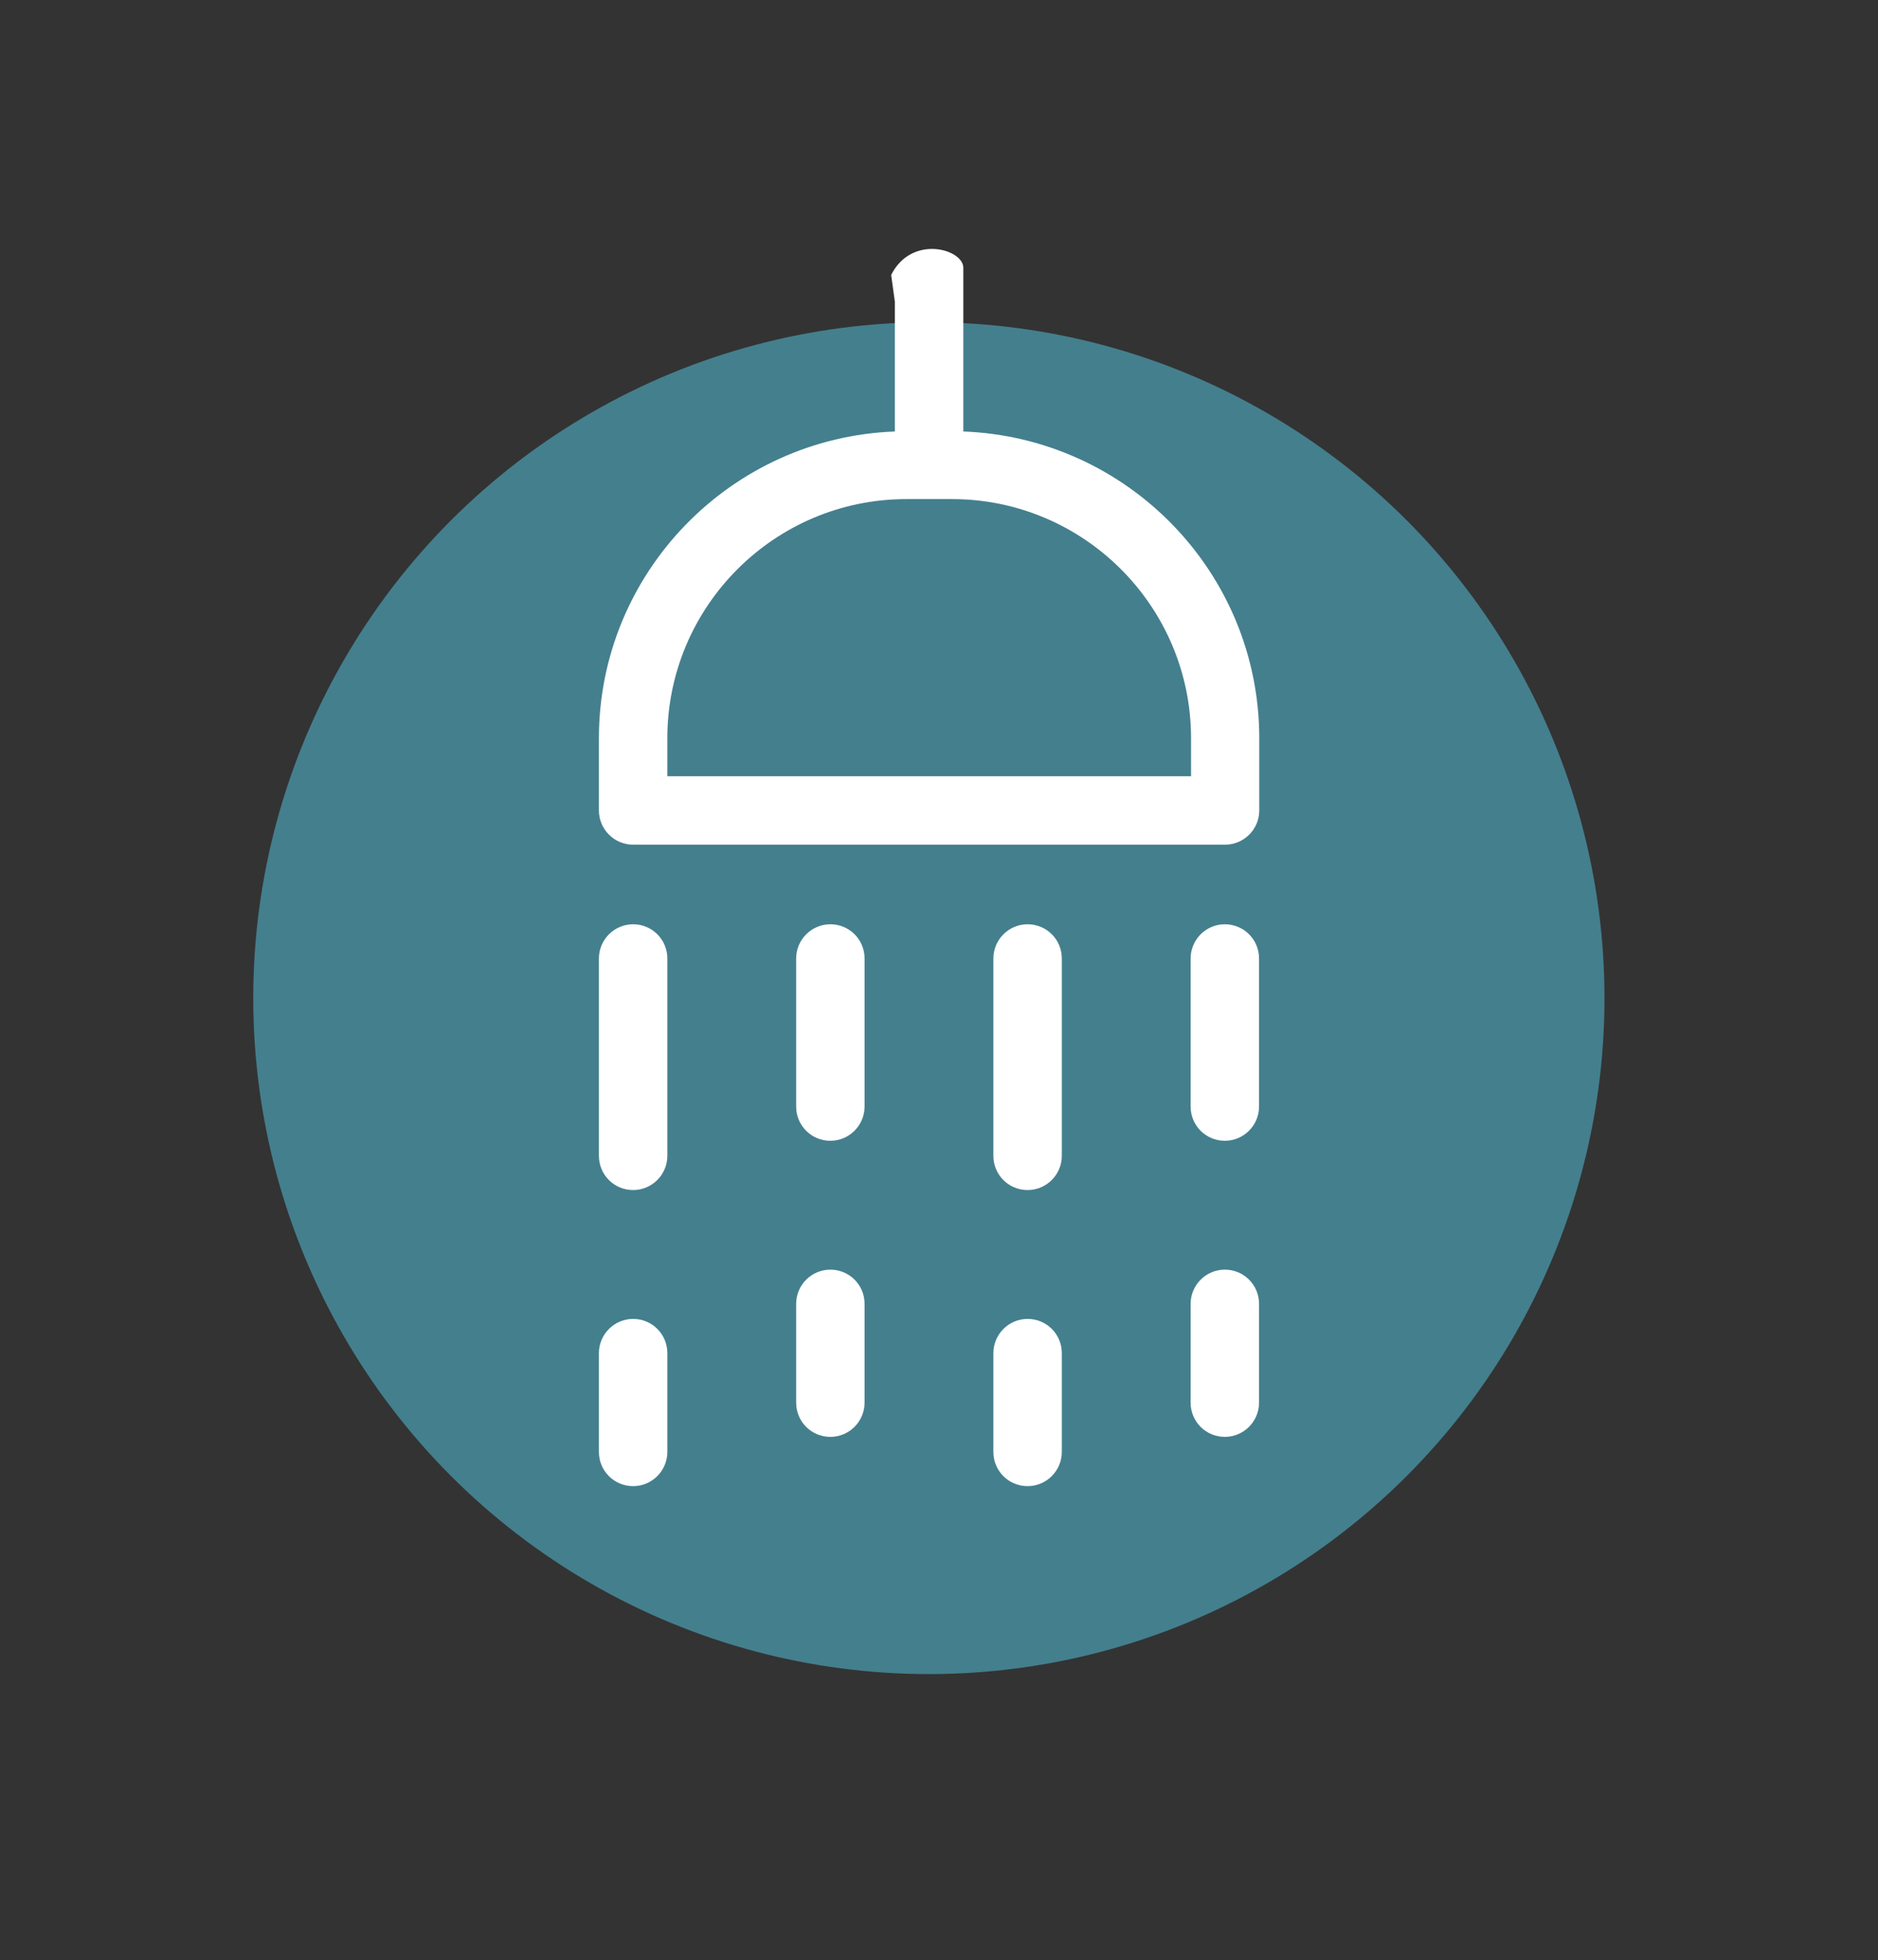 <?xml version="1.0" encoding="UTF-8"?><svg id="Layer_1" xmlns="http://www.w3.org/2000/svg" viewBox="0 0 86.17 89.9"><rect x="0" y="0" width="86.17" height="89.9" fill="#333333" stroke="none"/><defs><style>.cls-1{fill:#447f8e;}.cls-1,.cls-2{stroke-width:0px;}.cls-2{fill:#fff;}</style></defs><circle class="cls-1" cx="42.62" cy="45.78" r="31"/><path class="cls-2" d="m41.06,13.84v5.95c-7.53.28-13.58,6.48-13.58,14.07v3.31c0,.86.7,1.57,1.57,1.57h27.16c.86,0,1.57-.7,1.57-1.57v-3.31c0-7.6-6.05-13.79-13.58-14.07h0v-7.51c0-.86-2.37-1.54-3.31.33m13.75,22.99h-24.02v-1.74c0-6.05,4.92-10.97,10.97-10.97h2.09c6.05,0,10.97,4.92,10.97,10.97v1.74Zm-24.02,8.36v9.05c0,.86-.7,1.57-1.57,1.57s-1.57-.7-1.57-1.57v-9.05c0-.86.7-1.57,1.57-1.57s1.57.7,1.57,1.57Zm0,18.1v4.53c0,.86-.7,1.57-1.57,1.57s-1.57-.7-1.57-1.57v-4.53c0-.86.7-1.57,1.57-1.57s1.57.7,1.57,1.57Zm9.05-18.1v6.79c0,.86-.7,1.57-1.57,1.57s-1.57-.7-1.57-1.57v-6.79c0-.86.7-1.57,1.57-1.57s1.57.7,1.57,1.57Zm0,15.84v4.53c0,.86-.7,1.57-1.57,1.57s-1.57-.7-1.57-1.57v-4.53c0-.86.7-1.57,1.57-1.57s1.57.7,1.57,1.57Zm9.05-15.84v9.05c0,.86-.7,1.57-1.57,1.57s-1.57-.7-1.57-1.57v-9.05c0-.86.7-1.57,1.57-1.57s1.57.7,1.57,1.57Zm0,18.1v4.53c0,.86-.7,1.57-1.57,1.57s-1.57-.7-1.57-1.57v-4.53c0-.86.7-1.57,1.57-1.57s1.57.7,1.57,1.57Zm9.05-18.1v6.79c0,.86-.7,1.57-1.57,1.57s-1.57-.7-1.57-1.57v-6.79c0-.86.7-1.57,1.57-1.57s1.57.7,1.57,1.57Zm0,15.84v4.53c0,.86-.7,1.57-1.57,1.57s-1.57-.7-1.57-1.57v-4.53c0-.86.7-1.57,1.57-1.57s1.57.7,1.57,1.57Z"/></svg>